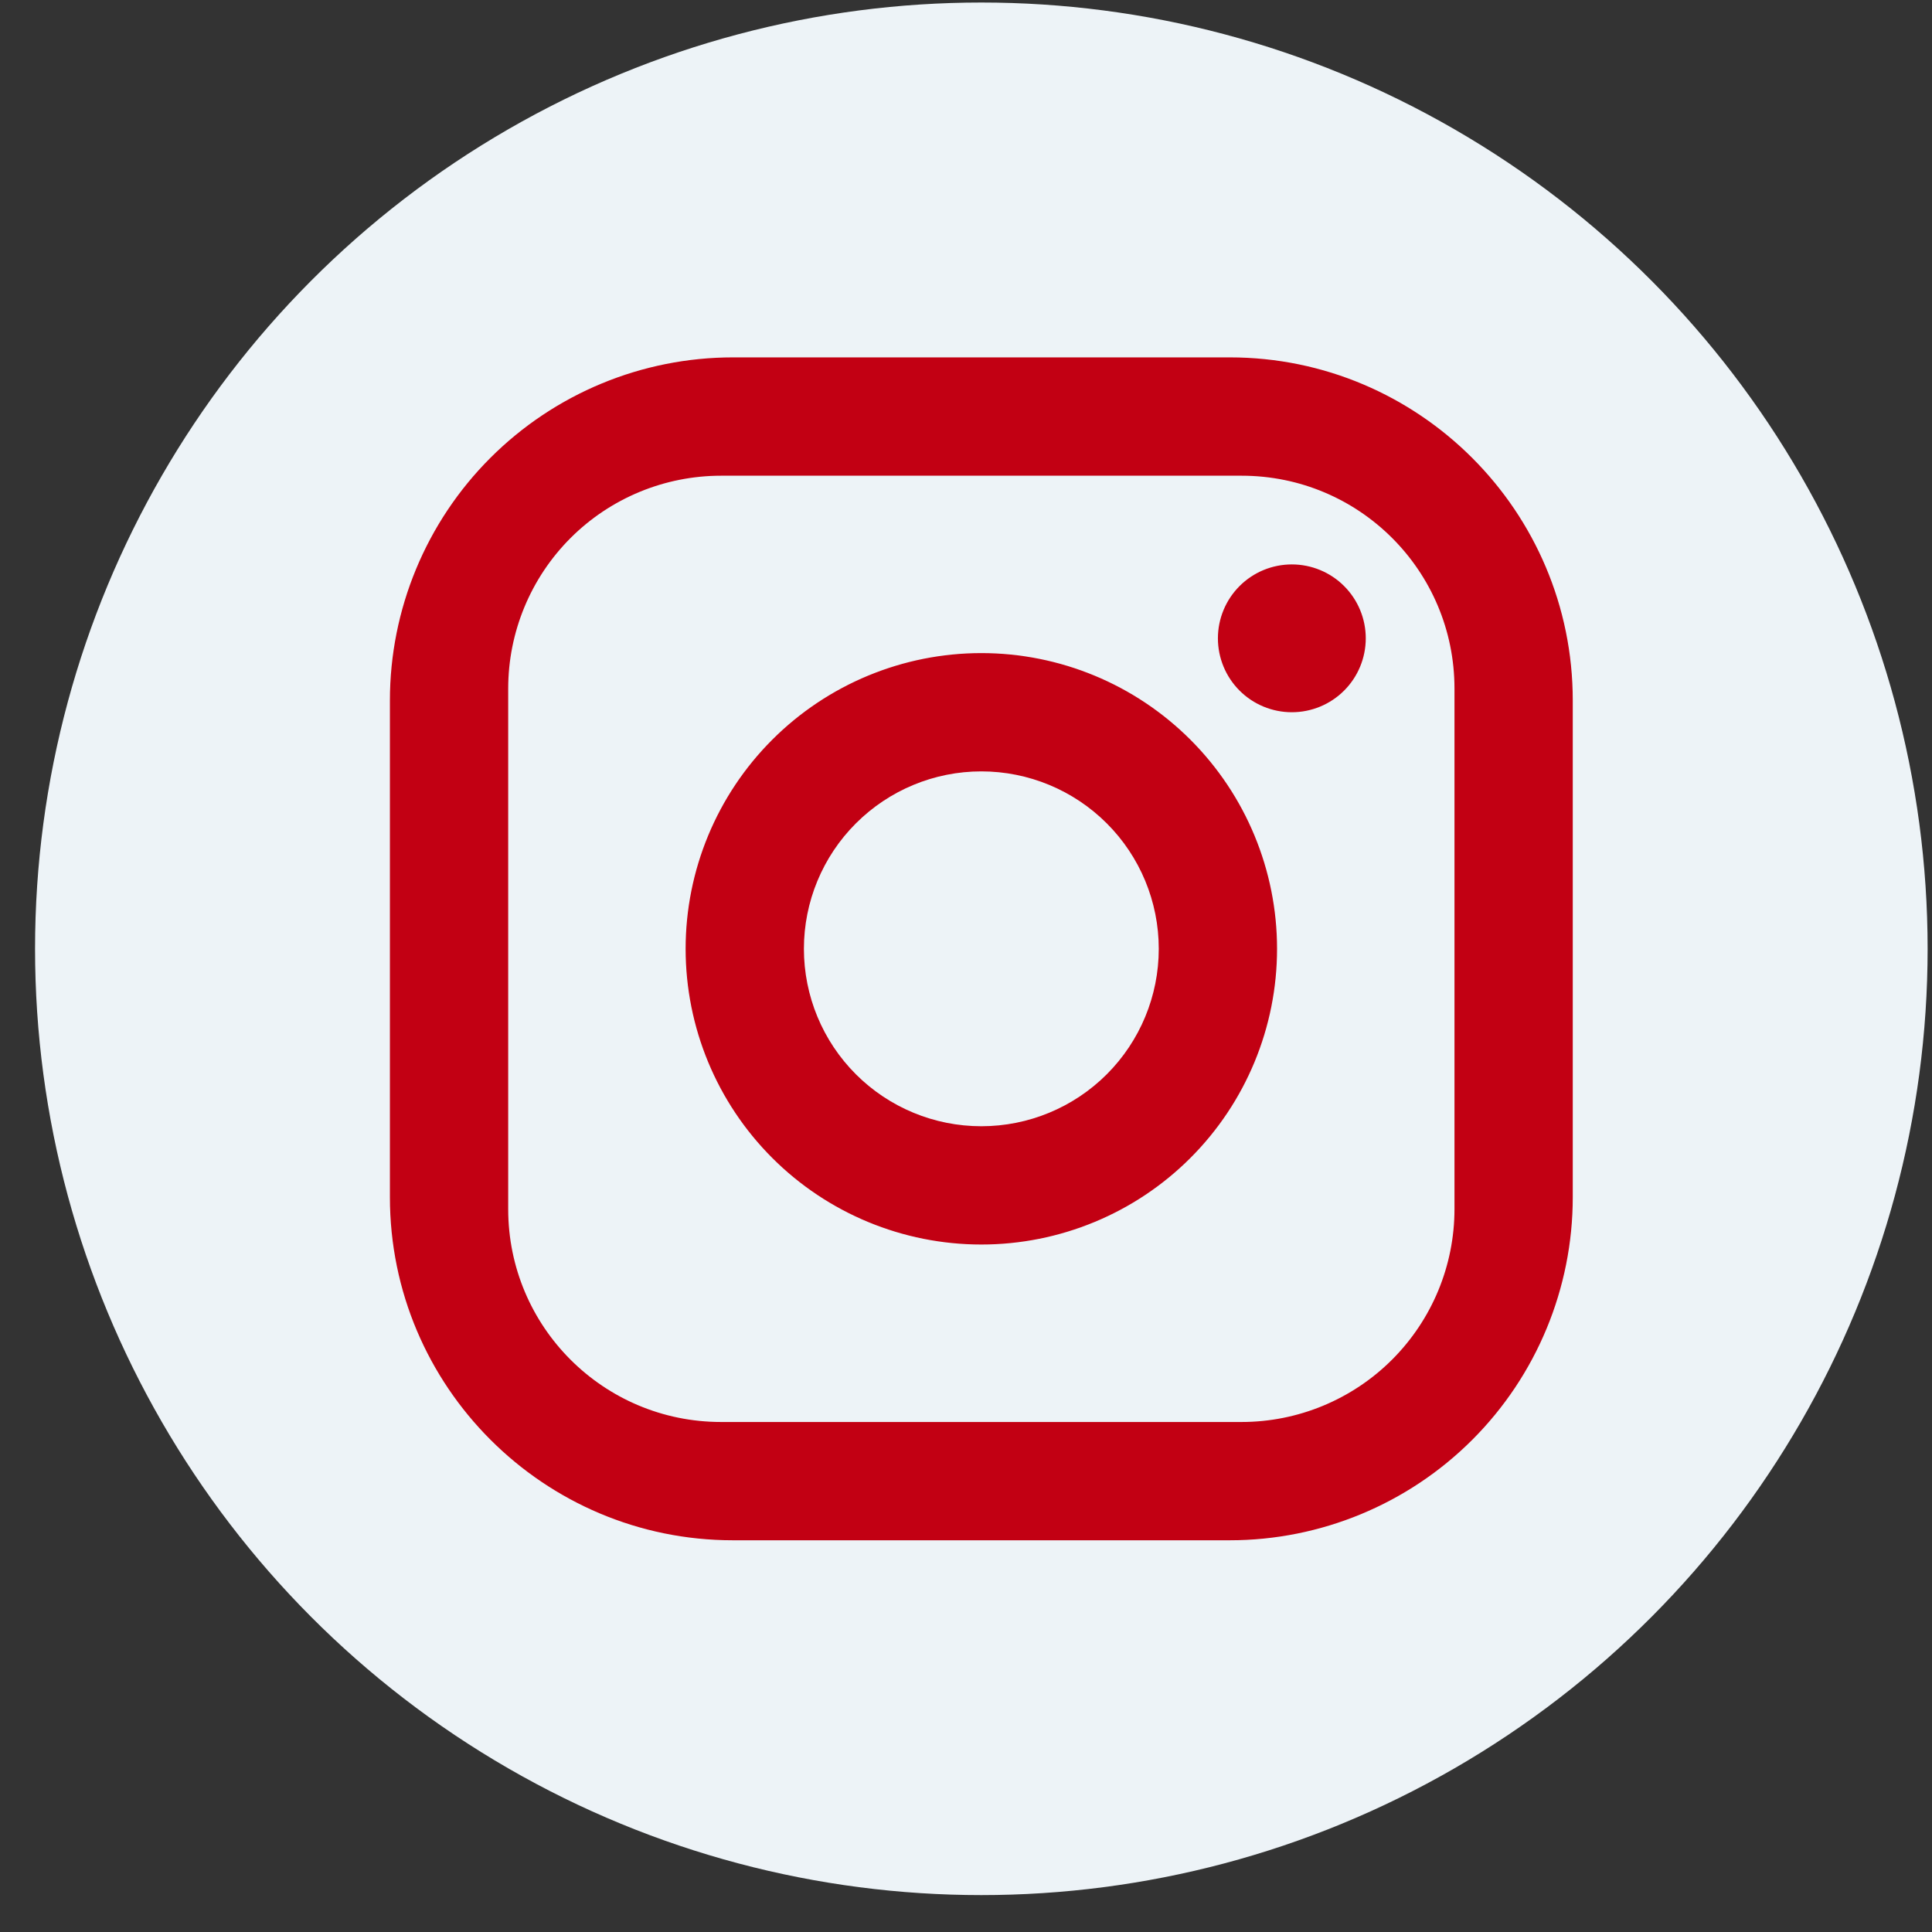 <svg width="49" height="49" viewBox="0 0 49 49" fill="none" xmlns="http://www.w3.org/2000/svg">
<rect x="0" y="0" width="49" height="49" fill="#333333" stroke="none"/>
<circle cx="24.889" cy="24.064" r="24" fill="#EDF3F7"/>
<path d="M18.589 9.064H31.189C35.989 9.064 39.889 12.964 39.889 17.765V30.364C39.889 32.672 38.972 34.885 37.341 36.516C35.709 38.148 33.496 39.065 31.189 39.065H18.589C13.789 39.065 9.889 35.164 9.889 30.364V17.765C9.889 15.457 10.806 13.244 12.437 11.613C14.069 9.981 16.282 9.064 18.589 9.064ZM18.289 12.065C16.857 12.065 15.483 12.633 14.47 13.646C13.458 14.659 12.889 16.032 12.889 17.465V30.665C12.889 33.65 15.304 36.065 18.289 36.065H31.489C32.921 36.065 34.295 35.495 35.307 34.483C36.32 33.47 36.889 32.097 36.889 30.665V17.465C36.889 14.479 34.474 12.065 31.489 12.065H18.289ZM32.764 14.315C33.261 14.315 33.738 14.512 34.09 14.864C34.441 15.215 34.639 15.692 34.639 16.189C34.639 16.687 34.441 17.164 34.09 17.515C33.738 17.867 33.261 18.064 32.764 18.064C32.267 18.064 31.79 17.867 31.438 17.515C31.087 17.164 30.889 16.687 30.889 16.189C30.889 15.692 31.087 15.215 31.438 14.864C31.79 14.512 32.267 14.315 32.764 14.315ZM24.889 16.564C26.878 16.564 28.786 17.355 30.192 18.761C31.599 20.168 32.389 22.075 32.389 24.064C32.389 26.054 31.599 27.961 30.192 29.368C28.786 30.774 26.878 31.564 24.889 31.564C22.9 31.564 20.992 30.774 19.586 29.368C18.179 27.961 17.389 26.054 17.389 24.064C17.389 22.075 18.179 20.168 19.586 18.761C20.992 17.355 22.9 16.564 24.889 16.564ZM24.889 19.564C23.695 19.564 22.551 20.039 21.707 20.883C20.863 21.726 20.389 22.871 20.389 24.064C20.389 25.258 20.863 26.402 21.707 27.246C22.551 28.09 23.695 28.564 24.889 28.564C26.082 28.564 27.227 28.09 28.071 27.246C28.915 26.402 29.389 25.258 29.389 24.064C29.389 22.871 28.915 21.726 28.071 20.883C27.227 20.039 26.082 19.564 24.889 19.564Z" fill="#C20013"/>
</svg>
